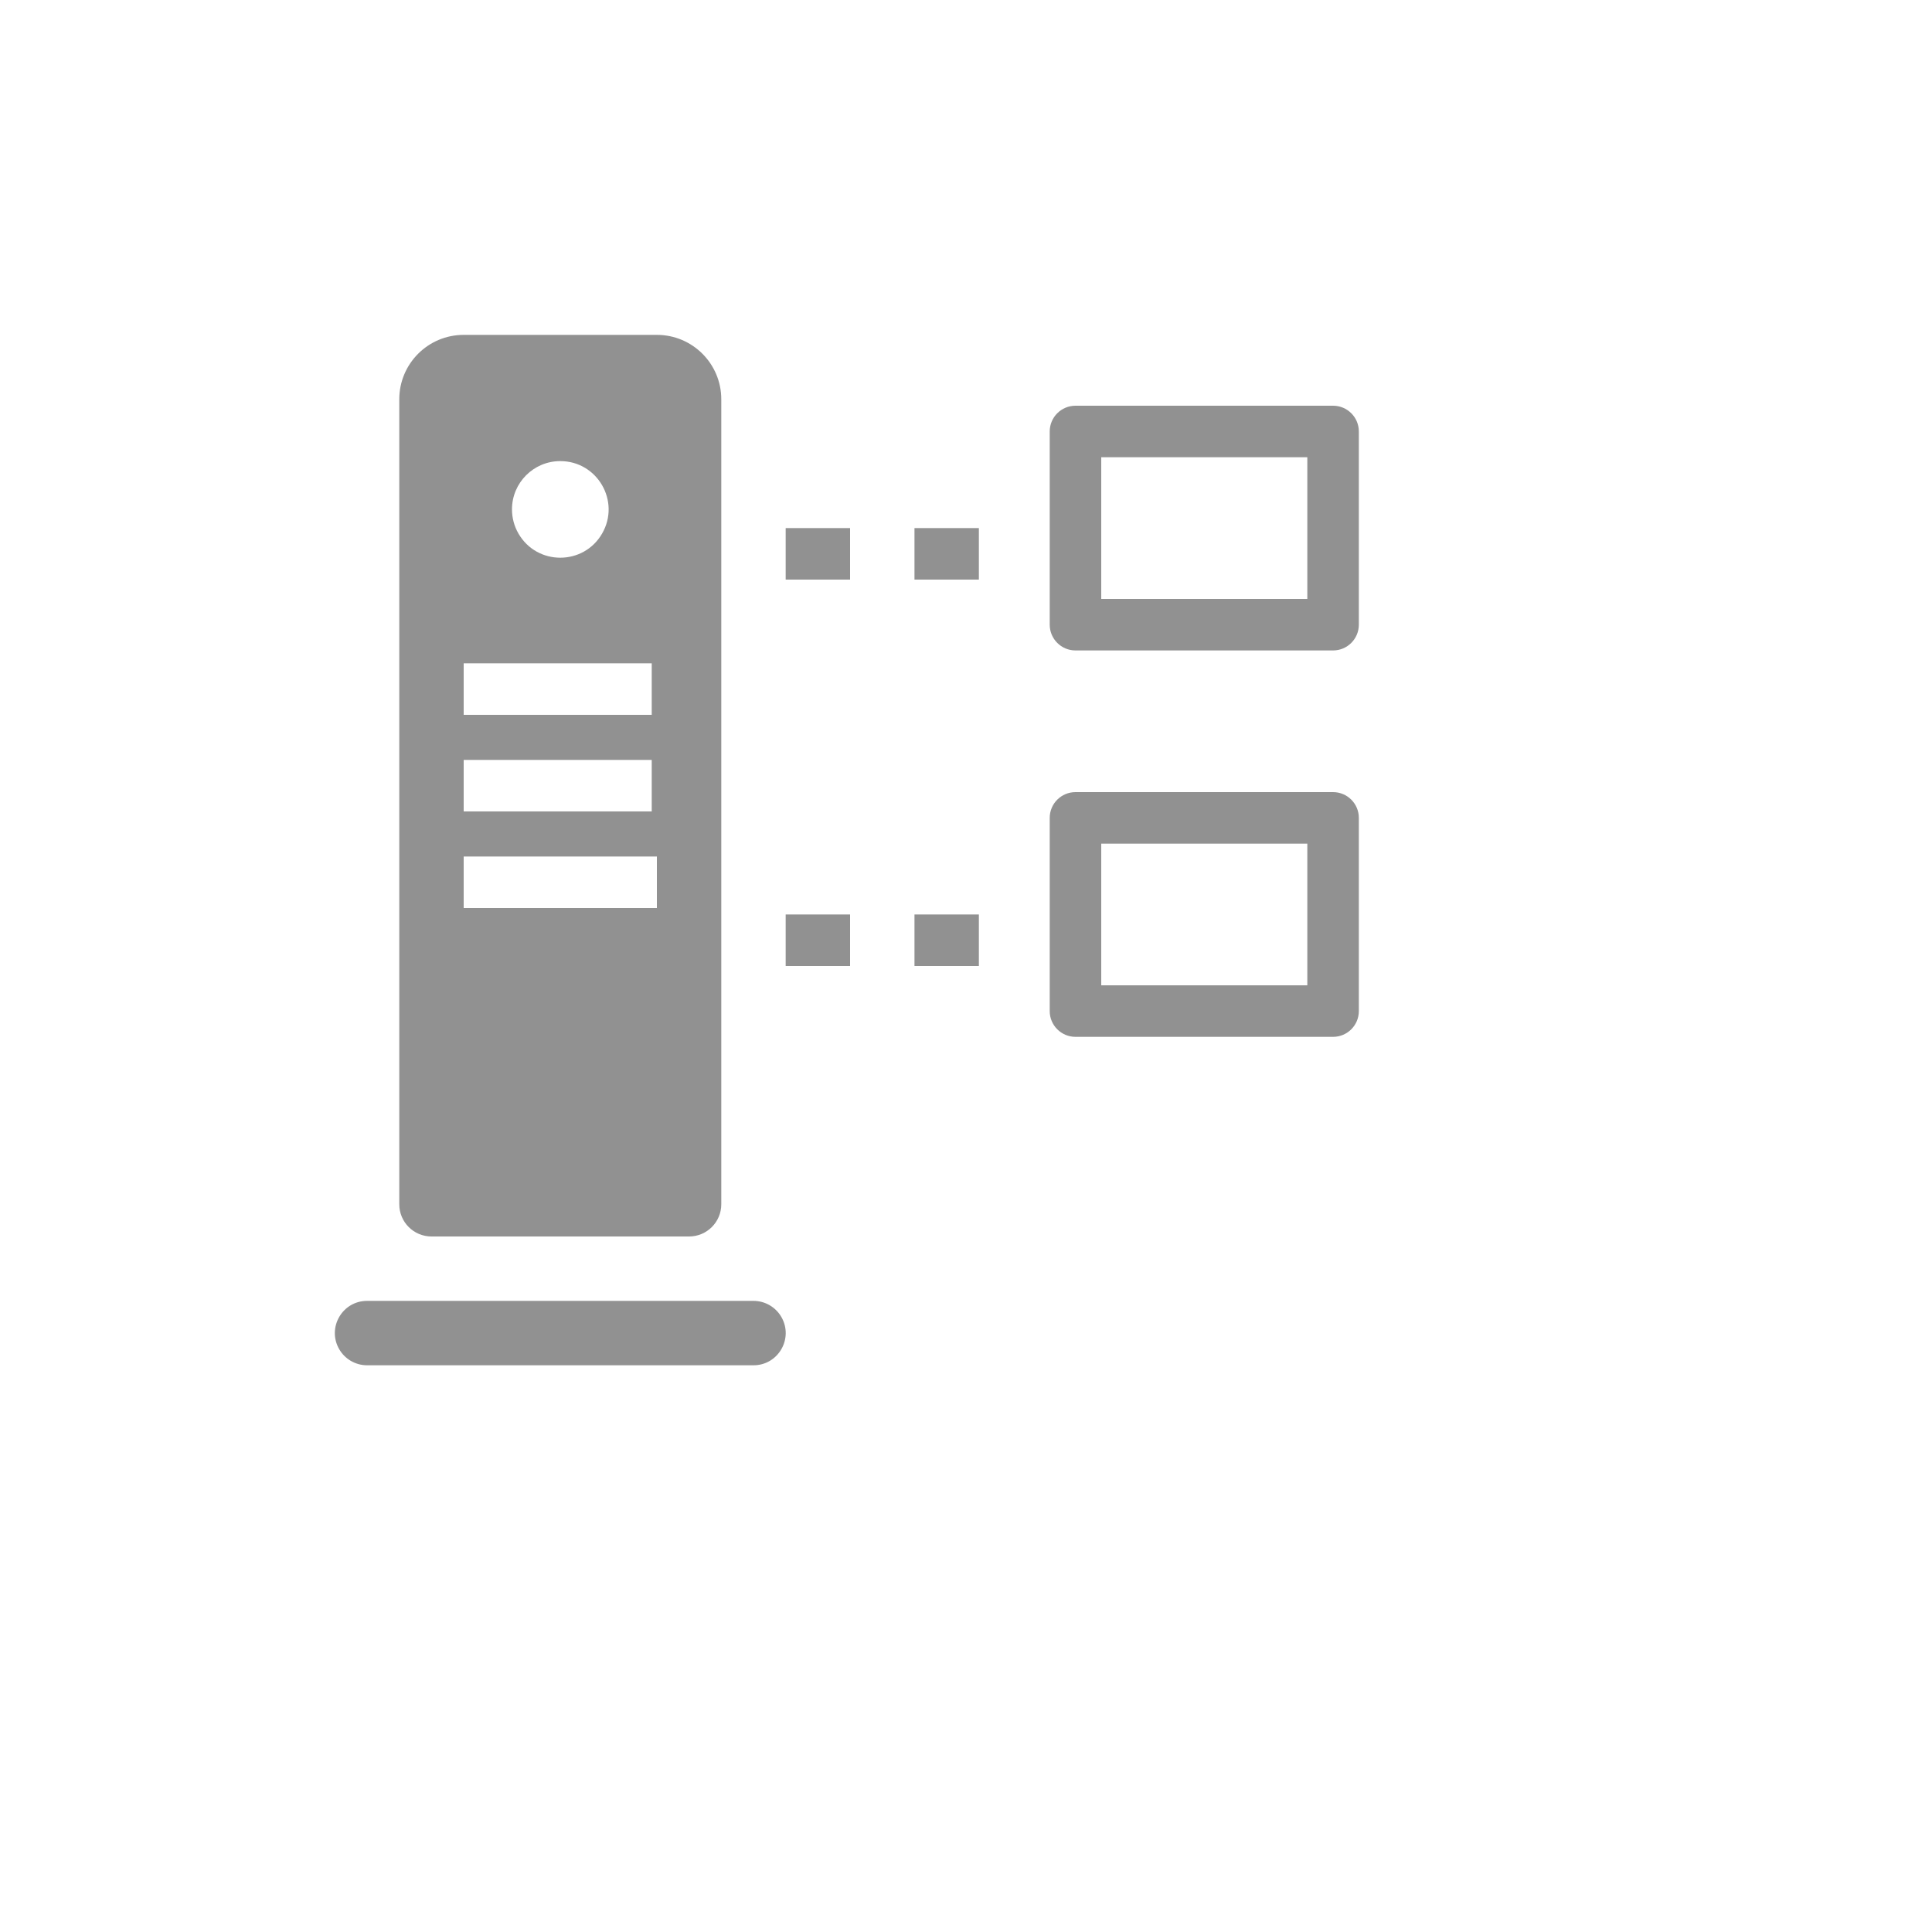 <svg xmlns="http://www.w3.org/2000/svg" version="1.1" xmlns:xlink="http://www.w3.org/1999/xlink" width="100%" height="100%" id="svgWorkerArea" viewBox="-25 -25 625 625" xmlns:idraw="https://idraw.muisca.co" style="background: white;"><defs id="defsdoc"><pattern id="patternBool" x="0" y="0" width="10" height="10" patternUnits="userSpaceOnUse" patternTransform="rotate(35)"><circle cx="5" cy="5" r="4" style="stroke: none;fill: #ff000070;"></circle></pattern></defs><g id="fileImp-355993421" class="cosito"><path id="pathImp-34107084" fill="#91919144" class="grouped" d="M218.75 395.833C218.75 395.833 93.75 395.833 93.75 395.833 85.731 395.833 80.72 404.514 84.729 411.458 86.59 414.681 90.028 416.667 93.75 416.667 93.75 416.667 218.75 416.667 218.75 416.667 226.769 416.667 231.78 407.986 227.771 401.042 225.91 397.819 222.472 395.833 218.75 395.833 218.75 395.833 218.75 395.833 218.75 395.833"></path><path id="pathImp-277053772" fill="#91919144" class="grouped" d="M114.583 375C114.583 375 197.917 375 197.917 375 203.67 375 208.333 370.337 208.333 364.583 208.333 364.583 208.333 104.167 208.333 104.167 208.333 92.66 199.006 83.333 187.5 83.333 187.5 83.333 125 83.333 125 83.333 113.494 83.333 104.167 92.66 104.167 104.167 104.167 104.167 104.167 364.583 104.167 364.583 104.167 370.337 108.83 375 114.583 375 114.583 375 114.583 375 114.583 375M156.25 124.167C168.278 124.167 175.796 137.188 169.781 147.604 163.768 158.021 148.732 158.021 142.719 147.604 141.347 145.229 140.625 142.534 140.625 139.792 140.625 131.162 147.621 124.167 156.25 124.167 156.25 124.167 156.25 124.167 156.25 124.167M125 189.583C125 189.583 185.833 189.583 185.833 189.583 185.833 189.583 185.833 206.25 185.833 206.25 185.833 206.25 125 206.25 125 206.25 125 206.25 125 189.583 125 189.583M125 220.833C125 220.833 185.833 220.833 185.833 220.833 185.833 220.833 185.833 237.5 185.833 237.5 185.833 237.5 125 237.5 125 237.5 125 237.5 125 220.833 125 220.833M125 252.083C125 252.083 187.5 252.083 187.5 252.083 187.5 252.083 187.5 268.75 187.5 268.75 187.5 268.75 125 268.75 125 268.75 125 268.75 125 252.083 125 252.083"></path><path id="rectImp-345650444" fill="#91919144" class="grouped" d="M229.167 145.833C229.167 145.833 250 145.833 250 145.833 250 145.833 250 162.5 250 162.5 250 162.5 229.167 162.5 229.167 162.5 229.167 162.5 229.167 145.833 229.167 145.833 229.167 145.833 229.167 145.833 229.167 145.833"></path><path id="rectImp-402446088" fill="#91919144" class="grouped" d="M270.833 145.833C270.833 145.833 291.667 145.833 291.667 145.833 291.667 145.833 291.667 162.5 291.667 162.5 291.667 162.5 270.833 162.5 270.833 162.5 270.833 162.5 270.833 145.833 270.833 145.833 270.833 145.833 270.833 145.833 270.833 145.833"></path><path id="pathImp-702827540" fill="#91919144" class="grouped" d="M406.25 106.25C406.25 106.25 322.917 106.25 322.917 106.25 318.315 106.25 314.583 109.981 314.583 114.583 314.583 114.583 314.583 177.083 314.583 177.083 314.583 181.685 318.315 185.417 322.917 185.417 322.917 185.417 406.25 185.417 406.25 185.417 410.852 185.417 414.583 181.685 414.583 177.083 414.583 177.083 414.583 114.583 414.583 114.583 414.583 109.981 410.852 106.25 406.25 106.25 406.25 106.25 406.25 106.25 406.25 106.25M397.917 168.75C397.917 168.75 331.25 168.75 331.25 168.75 331.25 168.75 331.25 122.917 331.25 122.917 331.25 122.917 397.917 122.917 397.917 122.917 397.917 122.917 397.917 168.75 397.917 168.75"></path><path id="rectImp-461929390" fill="#91919144" class="grouped" d="M229.167 270.833C229.167 270.833 250 270.833 250 270.833 250 270.833 250 287.5 250 287.5 250 287.5 229.167 287.5 229.167 287.5 229.167 287.5 229.167 270.833 229.167 270.833 229.167 270.833 229.167 270.833 229.167 270.833"></path><path id="rectImp-856078042" fill="#91919144" class="grouped" d="M270.833 270.833C270.833 270.833 291.667 270.833 291.667 270.833 291.667 270.833 291.667 287.5 291.667 287.5 291.667 287.5 270.833 287.5 270.833 287.5 270.833 287.5 270.833 270.833 270.833 270.833 270.833 270.833 270.833 270.833 270.833 270.833"></path><path id="pathImp-169043722" fill="#91919144" class="grouped" d="M406.25 231.25C406.25 231.25 322.917 231.25 322.917 231.25 318.315 231.25 314.583 234.981 314.583 239.583 314.583 239.583 314.583 302.083 314.583 302.083 314.583 306.685 318.315 310.417 322.917 310.417 322.917 310.417 406.25 310.417 406.25 310.417 410.852 310.417 414.583 306.685 414.583 302.083 414.583 302.083 414.583 239.583 414.583 239.583 414.583 234.981 410.852 231.25 406.25 231.25 406.25 231.25 406.25 231.25 406.25 231.25M397.917 293.75C397.917 293.75 331.25 293.75 331.25 293.75 331.25 293.75 331.25 247.917 331.25 247.917 331.25 247.917 397.917 247.917 397.917 247.917 397.917 247.917 397.917 293.75 397.917 293.75"></path><path id="rectImp-200999231" fill="#91919144" fill-opacity="0" class="grouped" d="M62.5 62.5C62.5 62.5 437.5 62.5 437.5 62.5 437.5 62.5 437.5 437.5 437.5 437.5 437.5 437.5 62.5 437.5 62.5 437.5 62.5 437.5 62.5 62.5 62.5 62.5 62.5 62.5 62.5 62.5 62.5 62.5"></path></g></svg>